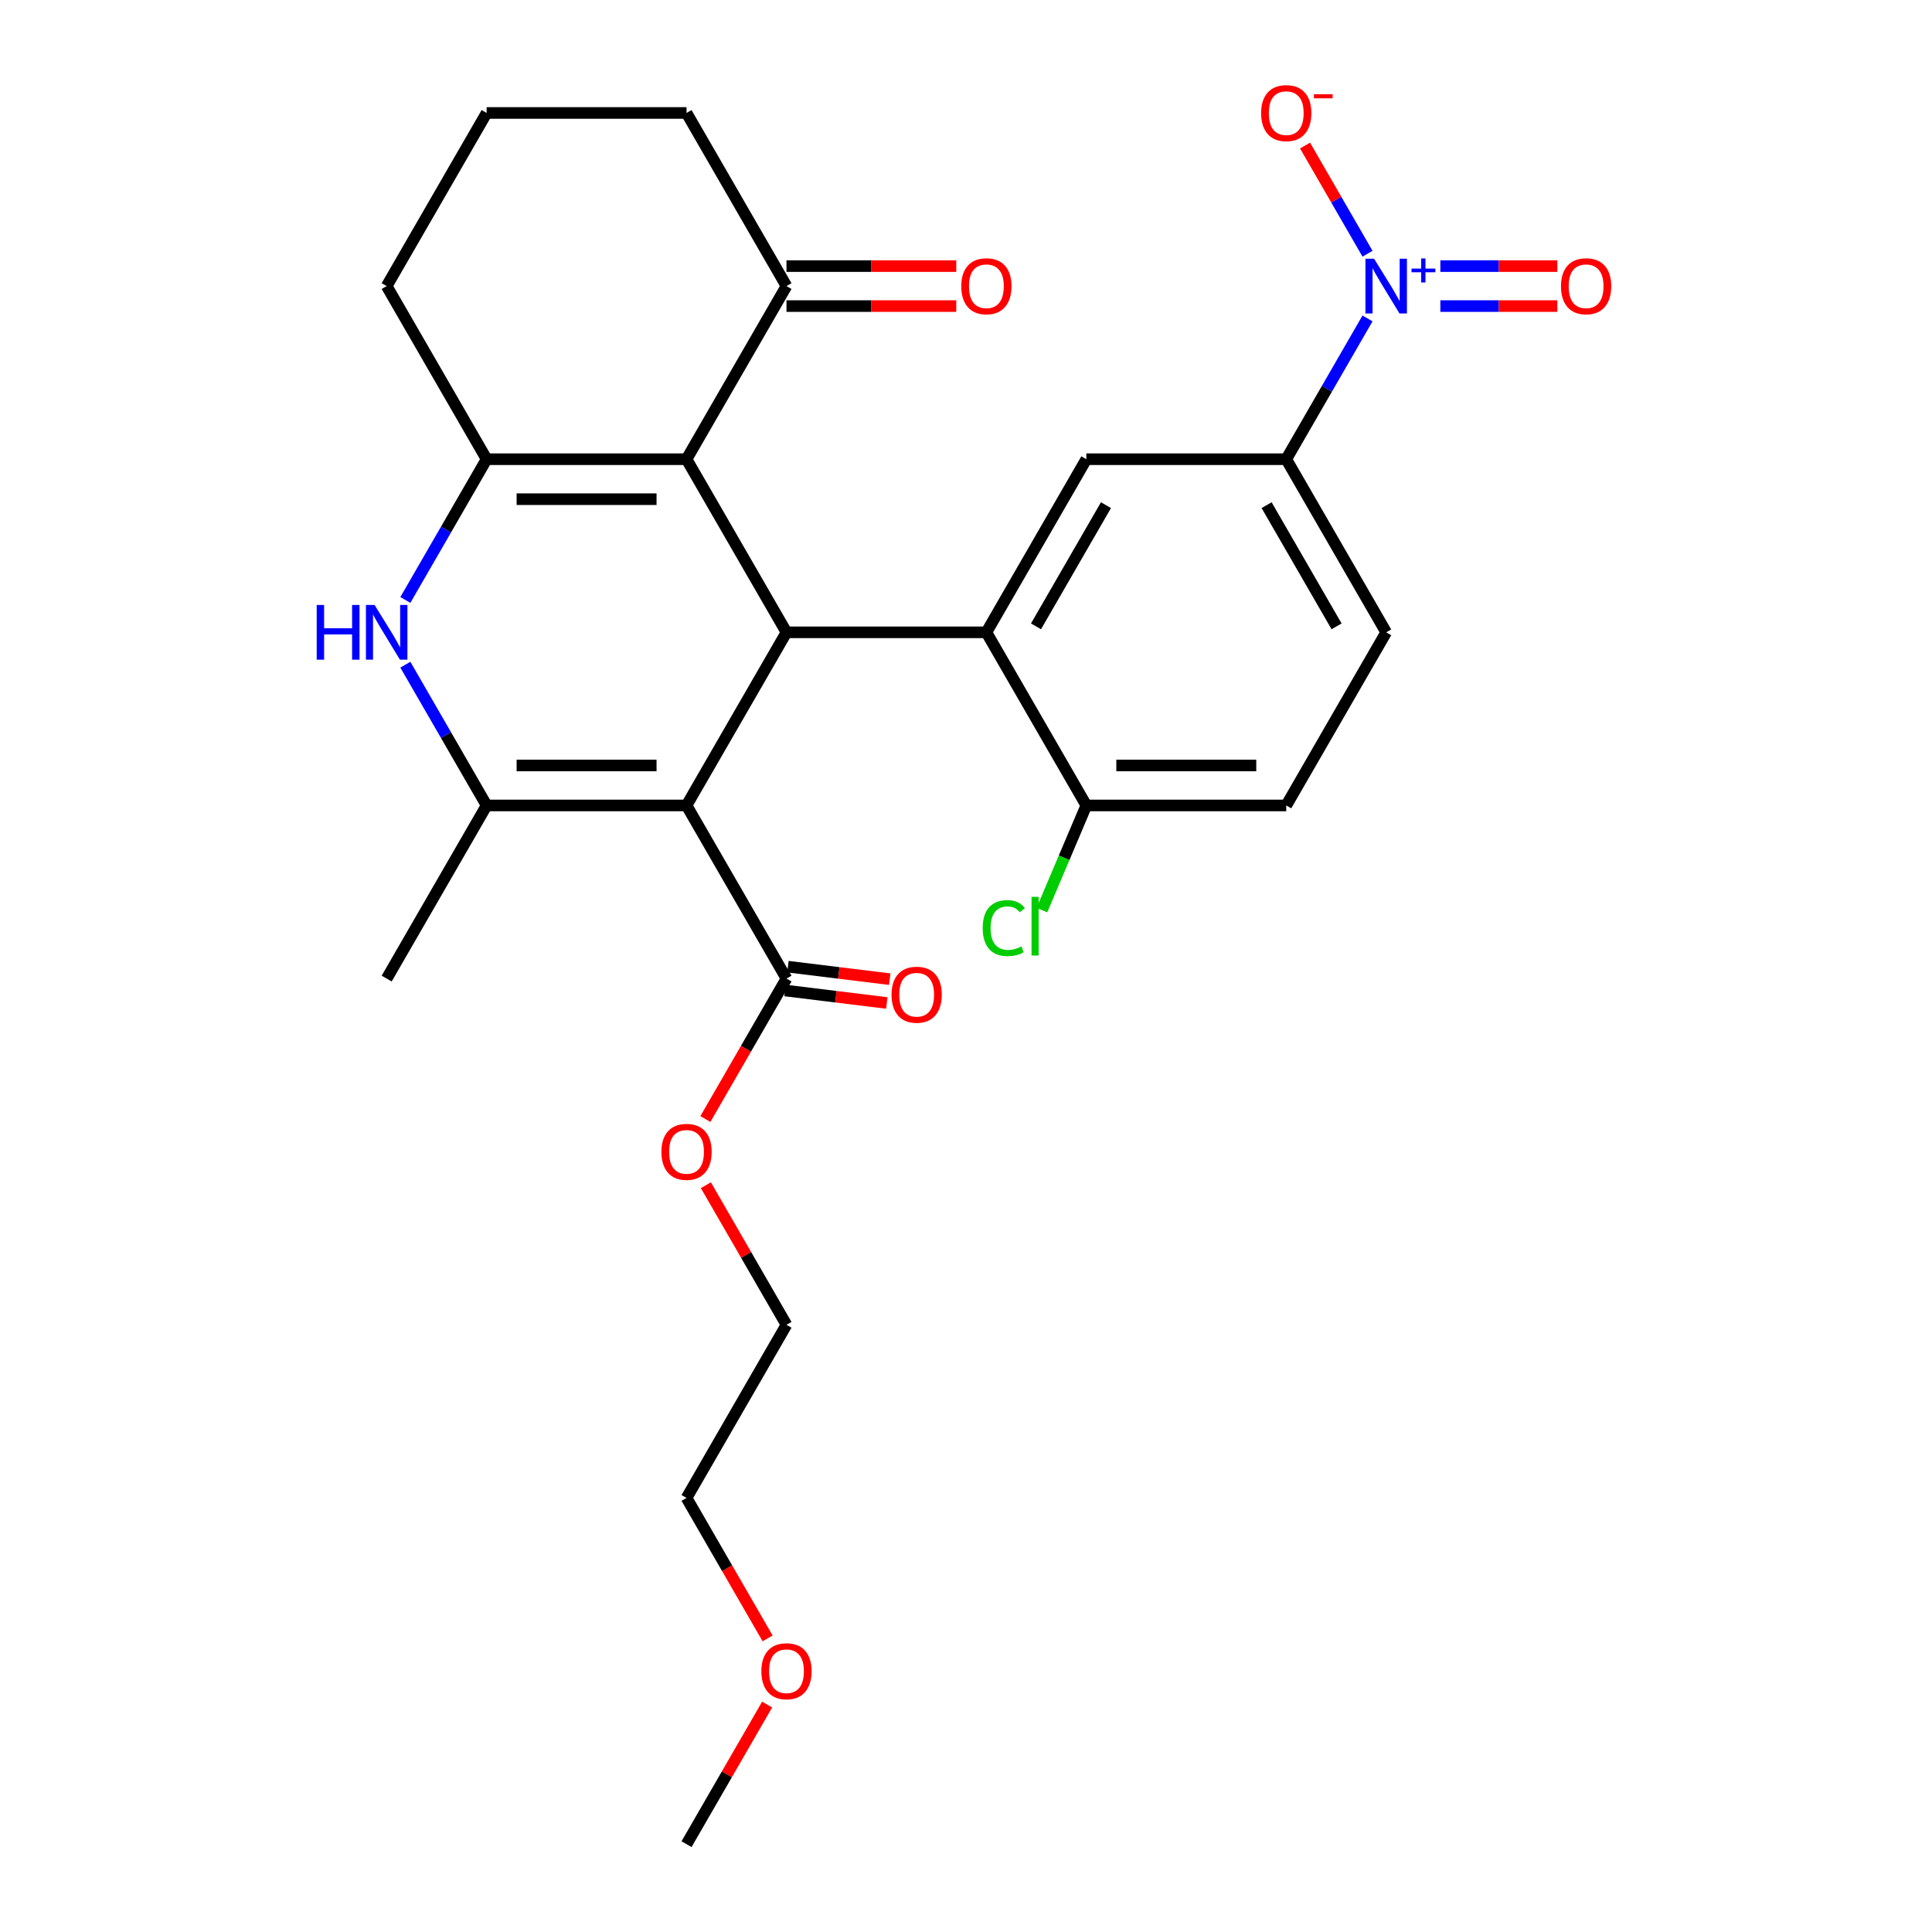 <?xml version='1.0' encoding='iso-8859-1'?>
<svg version='1.1' baseProfile='full'
              xmlns='http://www.w3.org/2000/svg'
                      xmlns:rdkit='http://www.rdkit.org/xml'
                      xmlns:xlink='http://www.w3.org/1999/xlink'
                  xml:space='preserve'
width='1000px' height='1000px' viewBox='0 0 1000 1000'>
<!-- END OF HEADER -->
<rect style='opacity:1.0;fill:#FFFFFF;stroke:none' width='1000' height='1000' x='0' y='0'> </rect>
<path class='bond-0' d='M 355.348,416.9 L 407.083,327.293' style='fill:none;fill-rule:evenodd;stroke:#000000;stroke-width:6px;stroke-linecap:butt;stroke-linejoin:miter;stroke-opacity:1' />
<path class='bond-2' d='M 355.348,416.9 L 251.878,416.9' style='fill:none;fill-rule:evenodd;stroke:#000000;stroke-width:6px;stroke-linecap:butt;stroke-linejoin:miter;stroke-opacity:1' />
<path class='bond-2' d='M 339.827,396.206 L 267.398,396.206' style='fill:none;fill-rule:evenodd;stroke:#000000;stroke-width:6px;stroke-linecap:butt;stroke-linejoin:miter;stroke-opacity:1' />
<path class='bond-7' d='M 355.348,416.9 L 407.083,506.508' style='fill:none;fill-rule:evenodd;stroke:#000000;stroke-width:6px;stroke-linecap:butt;stroke-linejoin:miter;stroke-opacity:1' />
<path class='bond-1' d='M 407.083,327.293 L 355.348,237.685' style='fill:none;fill-rule:evenodd;stroke:#000000;stroke-width:6px;stroke-linecap:butt;stroke-linejoin:miter;stroke-opacity:1' />
<path class='bond-5' d='M 407.083,327.293 L 510.552,327.293' style='fill:none;fill-rule:evenodd;stroke:#000000;stroke-width:6px;stroke-linecap:butt;stroke-linejoin:miter;stroke-opacity:1' />
<path class='bond-10' d='M 355.348,237.685 L 407.083,148.078' style='fill:none;fill-rule:evenodd;stroke:#000000;stroke-width:6px;stroke-linecap:butt;stroke-linejoin:miter;stroke-opacity:1' />
<path class='bond-28' d='M 355.348,237.685 L 251.878,237.685' style='fill:none;fill-rule:evenodd;stroke:#000000;stroke-width:6px;stroke-linecap:butt;stroke-linejoin:miter;stroke-opacity:1' />
<path class='bond-28' d='M 339.827,258.379 L 267.398,258.379' style='fill:none;fill-rule:evenodd;stroke:#000000;stroke-width:6px;stroke-linecap:butt;stroke-linejoin:miter;stroke-opacity:1' />
<path class='bond-4' d='M 251.878,416.9 L 230.845,380.47' style='fill:none;fill-rule:evenodd;stroke:#000000;stroke-width:6px;stroke-linecap:butt;stroke-linejoin:miter;stroke-opacity:1' />
<path class='bond-4' d='M 230.845,380.47 L 209.812,344.039' style='fill:none;fill-rule:evenodd;stroke:#0000FF;stroke-width:6px;stroke-linecap:butt;stroke-linejoin:miter;stroke-opacity:1' />
<path class='bond-21' d='M 251.878,416.9 L 200.143,506.508' style='fill:none;fill-rule:evenodd;stroke:#000000;stroke-width:6px;stroke-linecap:butt;stroke-linejoin:miter;stroke-opacity:1' />
<path class='bond-3' d='M 251.878,237.685 L 230.845,274.116' style='fill:none;fill-rule:evenodd;stroke:#000000;stroke-width:6px;stroke-linecap:butt;stroke-linejoin:miter;stroke-opacity:1' />
<path class='bond-3' d='M 230.845,274.116 L 209.812,310.546' style='fill:none;fill-rule:evenodd;stroke:#0000FF;stroke-width:6px;stroke-linecap:butt;stroke-linejoin:miter;stroke-opacity:1' />
<path class='bond-18' d='M 251.878,237.685 L 200.143,148.078' style='fill:none;fill-rule:evenodd;stroke:#000000;stroke-width:6px;stroke-linecap:butt;stroke-linejoin:miter;stroke-opacity:1' />
<path class='bond-8' d='M 510.552,327.293 L 562.287,237.685' style='fill:none;fill-rule:evenodd;stroke:#000000;stroke-width:6px;stroke-linecap:butt;stroke-linejoin:miter;stroke-opacity:1' />
<path class='bond-8' d='M 536.234,324.199 L 572.449,261.473' style='fill:none;fill-rule:evenodd;stroke:#000000;stroke-width:6px;stroke-linecap:butt;stroke-linejoin:miter;stroke-opacity:1' />
<path class='bond-11' d='M 510.552,327.293 L 562.287,416.9' style='fill:none;fill-rule:evenodd;stroke:#000000;stroke-width:6px;stroke-linecap:butt;stroke-linejoin:miter;stroke-opacity:1' />
<path class='bond-6' d='M 707.823,164.824 L 686.79,201.255' style='fill:none;fill-rule:evenodd;stroke:#0000FF;stroke-width:6px;stroke-linecap:butt;stroke-linejoin:miter;stroke-opacity:1' />
<path class='bond-6' d='M 686.79,201.255 L 665.757,237.685' style='fill:none;fill-rule:evenodd;stroke:#000000;stroke-width:6px;stroke-linecap:butt;stroke-linejoin:miter;stroke-opacity:1' />
<path class='bond-12' d='M 707.823,131.331 L 691.658,103.332' style='fill:none;fill-rule:evenodd;stroke:#0000FF;stroke-width:6px;stroke-linecap:butt;stroke-linejoin:miter;stroke-opacity:1' />
<path class='bond-12' d='M 691.658,103.332 L 675.493,75.333' style='fill:none;fill-rule:evenodd;stroke:#FF0000;stroke-width:6px;stroke-linecap:butt;stroke-linejoin:miter;stroke-opacity:1' />
<path class='bond-13' d='M 745.524,158.425 L 775.8,158.425' style='fill:none;fill-rule:evenodd;stroke:#0000FF;stroke-width:6px;stroke-linecap:butt;stroke-linejoin:miter;stroke-opacity:1' />
<path class='bond-13' d='M 775.8,158.425 L 806.076,158.425' style='fill:none;fill-rule:evenodd;stroke:#FF0000;stroke-width:6px;stroke-linecap:butt;stroke-linejoin:miter;stroke-opacity:1' />
<path class='bond-13' d='M 745.524,137.731 L 775.8,137.731' style='fill:none;fill-rule:evenodd;stroke:#0000FF;stroke-width:6px;stroke-linecap:butt;stroke-linejoin:miter;stroke-opacity:1' />
<path class='bond-13' d='M 775.8,137.731 L 806.076,137.731' style='fill:none;fill-rule:evenodd;stroke:#FF0000;stroke-width:6px;stroke-linecap:butt;stroke-linejoin:miter;stroke-opacity:1' />
<path class='bond-14' d='M 406.326,512.67 L 432.667,515.905' style='fill:none;fill-rule:evenodd;stroke:#000000;stroke-width:6px;stroke-linecap:butt;stroke-linejoin:miter;stroke-opacity:1' />
<path class='bond-14' d='M 432.667,515.905 L 459.009,519.14' style='fill:none;fill-rule:evenodd;stroke:#FF0000;stroke-width:6px;stroke-linecap:butt;stroke-linejoin:miter;stroke-opacity:1' />
<path class='bond-14' d='M 407.839,500.346 L 434.181,503.581' style='fill:none;fill-rule:evenodd;stroke:#000000;stroke-width:6px;stroke-linecap:butt;stroke-linejoin:miter;stroke-opacity:1' />
<path class='bond-14' d='M 434.181,503.581 L 460.522,506.816' style='fill:none;fill-rule:evenodd;stroke:#FF0000;stroke-width:6px;stroke-linecap:butt;stroke-linejoin:miter;stroke-opacity:1' />
<path class='bond-19' d='M 407.083,506.508 L 386.096,542.858' style='fill:none;fill-rule:evenodd;stroke:#000000;stroke-width:6px;stroke-linecap:butt;stroke-linejoin:miter;stroke-opacity:1' />
<path class='bond-19' d='M 386.096,542.858 L 365.109,579.209' style='fill:none;fill-rule:evenodd;stroke:#FF0000;stroke-width:6px;stroke-linecap:butt;stroke-linejoin:miter;stroke-opacity:1' />
<path class='bond-9' d='M 562.287,237.685 L 665.757,237.685' style='fill:none;fill-rule:evenodd;stroke:#000000;stroke-width:6px;stroke-linecap:butt;stroke-linejoin:miter;stroke-opacity:1' />
<path class='bond-30' d='M 665.757,237.685 L 717.492,327.293' style='fill:none;fill-rule:evenodd;stroke:#000000;stroke-width:6px;stroke-linecap:butt;stroke-linejoin:miter;stroke-opacity:1' />
<path class='bond-30' d='M 655.596,261.473 L 691.81,324.199' style='fill:none;fill-rule:evenodd;stroke:#000000;stroke-width:6px;stroke-linecap:butt;stroke-linejoin:miter;stroke-opacity:1' />
<path class='bond-16' d='M 407.083,158.425 L 451.024,158.425' style='fill:none;fill-rule:evenodd;stroke:#000000;stroke-width:6px;stroke-linecap:butt;stroke-linejoin:miter;stroke-opacity:1' />
<path class='bond-16' d='M 451.024,158.425 L 494.966,158.425' style='fill:none;fill-rule:evenodd;stroke:#FF0000;stroke-width:6px;stroke-linecap:butt;stroke-linejoin:miter;stroke-opacity:1' />
<path class='bond-16' d='M 407.083,137.731 L 451.024,137.731' style='fill:none;fill-rule:evenodd;stroke:#000000;stroke-width:6px;stroke-linecap:butt;stroke-linejoin:miter;stroke-opacity:1' />
<path class='bond-16' d='M 451.024,137.731 L 494.966,137.731' style='fill:none;fill-rule:evenodd;stroke:#FF0000;stroke-width:6px;stroke-linecap:butt;stroke-linejoin:miter;stroke-opacity:1' />
<path class='bond-22' d='M 407.083,148.078 L 355.348,58.47' style='fill:none;fill-rule:evenodd;stroke:#000000;stroke-width:6px;stroke-linecap:butt;stroke-linejoin:miter;stroke-opacity:1' />
<path class='bond-17' d='M 562.287,416.9 L 665.757,416.9' style='fill:none;fill-rule:evenodd;stroke:#000000;stroke-width:6px;stroke-linecap:butt;stroke-linejoin:miter;stroke-opacity:1' />
<path class='bond-17' d='M 577.808,396.206 L 650.237,396.206' style='fill:none;fill-rule:evenodd;stroke:#000000;stroke-width:6px;stroke-linecap:butt;stroke-linejoin:miter;stroke-opacity:1' />
<path class='bond-20' d='M 562.287,416.9 L 550.794,443.979' style='fill:none;fill-rule:evenodd;stroke:#000000;stroke-width:6px;stroke-linecap:butt;stroke-linejoin:miter;stroke-opacity:1' />
<path class='bond-20' d='M 550.794,443.979 L 539.301,471.057' style='fill:none;fill-rule:evenodd;stroke:#00CC00;stroke-width:6px;stroke-linecap:butt;stroke-linejoin:miter;stroke-opacity:1' />
<path class='bond-15' d='M 717.492,327.293 L 665.757,416.9' style='fill:none;fill-rule:evenodd;stroke:#000000;stroke-width:6px;stroke-linecap:butt;stroke-linejoin:miter;stroke-opacity:1' />
<path class='bond-23' d='M 200.143,148.078 L 251.878,58.47' style='fill:none;fill-rule:evenodd;stroke:#000000;stroke-width:6px;stroke-linecap:butt;stroke-linejoin:miter;stroke-opacity:1' />
<path class='bond-25' d='M 365.363,613.462 L 386.223,649.592' style='fill:none;fill-rule:evenodd;stroke:#FF0000;stroke-width:6px;stroke-linecap:butt;stroke-linejoin:miter;stroke-opacity:1' />
<path class='bond-25' d='M 386.223,649.592 L 407.083,685.723' style='fill:none;fill-rule:evenodd;stroke:#000000;stroke-width:6px;stroke-linecap:butt;stroke-linejoin:miter;stroke-opacity:1' />
<path class='bond-29' d='M 355.348,58.47 L 251.878,58.47' style='fill:none;fill-rule:evenodd;stroke:#000000;stroke-width:6px;stroke-linecap:butt;stroke-linejoin:miter;stroke-opacity:1' />
<path class='bond-24' d='M 397.321,848.031 L 376.335,811.681' style='fill:none;fill-rule:evenodd;stroke:#FF0000;stroke-width:6px;stroke-linecap:butt;stroke-linejoin:miter;stroke-opacity:1' />
<path class='bond-24' d='M 376.335,811.681 L 355.348,775.33' style='fill:none;fill-rule:evenodd;stroke:#000000;stroke-width:6px;stroke-linecap:butt;stroke-linejoin:miter;stroke-opacity:1' />
<path class='bond-27' d='M 397.067,882.285 L 376.208,918.415' style='fill:none;fill-rule:evenodd;stroke:#FF0000;stroke-width:6px;stroke-linecap:butt;stroke-linejoin:miter;stroke-opacity:1' />
<path class='bond-27' d='M 376.208,918.415 L 355.348,954.545' style='fill:none;fill-rule:evenodd;stroke:#000000;stroke-width:6px;stroke-linecap:butt;stroke-linejoin:miter;stroke-opacity:1' />
<path class='bond-26' d='M 407.083,685.723 L 355.348,775.33' style='fill:none;fill-rule:evenodd;stroke:#000000;stroke-width:6px;stroke-linecap:butt;stroke-linejoin:miter;stroke-opacity:1' />
<path  class='atom-5' d='M 163.923 313.133
L 167.763 313.133
L 167.763 325.173
L 182.243 325.173
L 182.243 313.133
L 186.083 313.133
L 186.083 341.453
L 182.243 341.453
L 182.243 328.373
L 167.763 328.373
L 167.763 341.453
L 163.923 341.453
L 163.923 313.133
' fill='#0000FF'/>
<path  class='atom-5' d='M 193.883 313.133
L 203.163 328.133
Q 204.083 329.613, 205.563 332.293
Q 207.043 334.973, 207.123 335.133
L 207.123 313.133
L 210.883 313.133
L 210.883 341.453
L 207.003 341.453
L 197.043 325.053
Q 195.883 323.133, 194.643 320.933
Q 193.443 318.733, 193.083 318.053
L 193.083 341.453
L 189.403 341.453
L 189.403 313.133
L 193.883 313.133
' fill='#0000FF'/>
<path  class='atom-7' d='M 711.232 133.918
L 720.512 148.918
Q 721.432 150.398, 722.912 153.078
Q 724.392 155.758, 724.472 155.918
L 724.472 133.918
L 728.232 133.918
L 728.232 162.238
L 724.352 162.238
L 714.392 145.838
Q 713.232 143.918, 711.992 141.718
Q 710.792 139.518, 710.432 138.838
L 710.432 162.238
L 706.752 162.238
L 706.752 133.918
L 711.232 133.918
' fill='#0000FF'/>
<path  class='atom-7' d='M 730.608 139.022
L 735.598 139.022
L 735.598 133.769
L 737.815 133.769
L 737.815 139.022
L 742.937 139.022
L 742.937 140.923
L 737.815 140.923
L 737.815 146.203
L 735.598 146.203
L 735.598 140.923
L 730.608 140.923
L 730.608 139.022
' fill='#0000FF'/>
<path  class='atom-13' d='M 652.757 58.55
Q 652.757 51.75, 656.117 47.95
Q 659.477 44.15, 665.757 44.15
Q 672.037 44.15, 675.397 47.95
Q 678.757 51.75, 678.757 58.55
Q 678.757 65.43, 675.357 69.35
Q 671.957 73.23, 665.757 73.23
Q 659.517 73.23, 656.117 69.35
Q 652.757 65.47, 652.757 58.55
M 665.757 70.03
Q 670.077 70.03, 672.397 67.15
Q 674.757 64.23, 674.757 58.55
Q 674.757 52.99, 672.397 50.19
Q 670.077 47.35, 665.757 47.35
Q 661.437 47.35, 659.077 50.15
Q 656.757 52.95, 656.757 58.55
Q 656.757 64.27, 659.077 67.15
Q 661.437 70.03, 665.757 70.03
' fill='#FF0000'/>
<path  class='atom-13' d='M 680.077 48.773
L 689.766 48.773
L 689.766 50.885
L 680.077 50.885
L 680.077 48.773
' fill='#FF0000'/>
<path  class='atom-14' d='M 807.962 148.158
Q 807.962 141.358, 811.322 137.558
Q 814.682 133.758, 820.962 133.758
Q 827.242 133.758, 830.602 137.558
Q 833.962 141.358, 833.962 148.158
Q 833.962 155.038, 830.562 158.958
Q 827.162 162.838, 820.962 162.838
Q 814.722 162.838, 811.322 158.958
Q 807.962 155.078, 807.962 148.158
M 820.962 159.638
Q 825.282 159.638, 827.602 156.758
Q 829.962 153.838, 829.962 148.158
Q 829.962 142.598, 827.602 139.798
Q 825.282 136.958, 820.962 136.958
Q 816.642 136.958, 814.282 139.758
Q 811.962 142.558, 811.962 148.158
Q 811.962 153.878, 814.282 156.758
Q 816.642 159.638, 820.962 159.638
' fill='#FF0000'/>
<path  class='atom-15' d='M 461.463 514.863
Q 461.463 508.063, 464.823 504.263
Q 468.183 500.463, 474.463 500.463
Q 480.743 500.463, 484.103 504.263
Q 487.463 508.063, 487.463 514.863
Q 487.463 521.743, 484.063 525.663
Q 480.663 529.543, 474.463 529.543
Q 468.223 529.543, 464.823 525.663
Q 461.463 521.783, 461.463 514.863
M 474.463 526.343
Q 478.783 526.343, 481.103 523.463
Q 483.463 520.543, 483.463 514.863
Q 483.463 509.303, 481.103 506.503
Q 478.783 503.663, 474.463 503.663
Q 470.143 503.663, 467.783 506.463
Q 465.463 509.263, 465.463 514.863
Q 465.463 520.583, 467.783 523.463
Q 470.143 526.343, 474.463 526.343
' fill='#FF0000'/>
<path  class='atom-17' d='M 497.552 148.158
Q 497.552 141.358, 500.912 137.558
Q 504.272 133.758, 510.552 133.758
Q 516.832 133.758, 520.192 137.558
Q 523.552 141.358, 523.552 148.158
Q 523.552 155.038, 520.152 158.958
Q 516.752 162.838, 510.552 162.838
Q 504.312 162.838, 500.912 158.958
Q 497.552 155.078, 497.552 148.158
M 510.552 159.638
Q 514.872 159.638, 517.192 156.758
Q 519.552 153.838, 519.552 148.158
Q 519.552 142.598, 517.192 139.798
Q 514.872 136.958, 510.552 136.958
Q 506.232 136.958, 503.872 139.758
Q 501.552 142.558, 501.552 148.158
Q 501.552 153.878, 503.872 156.758
Q 506.232 159.638, 510.552 159.638
' fill='#FF0000'/>
<path  class='atom-20' d='M 342.348 596.195
Q 342.348 589.395, 345.708 585.595
Q 349.068 581.795, 355.348 581.795
Q 361.628 581.795, 364.988 585.595
Q 368.348 589.395, 368.348 596.195
Q 368.348 603.075, 364.948 606.995
Q 361.548 610.875, 355.348 610.875
Q 349.108 610.875, 345.708 606.995
Q 342.348 603.115, 342.348 596.195
M 355.348 607.675
Q 359.668 607.675, 361.988 604.795
Q 364.348 601.875, 364.348 596.195
Q 364.348 590.635, 361.988 587.835
Q 359.668 584.995, 355.348 584.995
Q 351.028 584.995, 348.668 587.795
Q 346.348 590.595, 346.348 596.195
Q 346.348 601.915, 348.668 604.795
Q 351.028 607.675, 355.348 607.675
' fill='#FF0000'/>
<path  class='atom-21' d='M 508.644 480.371
Q 508.644 473.331, 511.924 469.651
Q 515.244 465.931, 521.524 465.931
Q 527.364 465.931, 530.484 470.051
L 527.844 472.211
Q 525.564 469.211, 521.524 469.211
Q 517.244 469.211, 514.964 472.091
Q 512.724 474.931, 512.724 480.371
Q 512.724 485.971, 515.044 488.851
Q 517.404 491.731, 521.964 491.731
Q 525.084 491.731, 528.724 489.851
L 529.844 492.851
Q 528.364 493.811, 526.124 494.371
Q 523.884 494.931, 521.404 494.931
Q 515.244 494.931, 511.924 491.171
Q 508.644 487.411, 508.644 480.371
' fill='#00CC00'/>
<path  class='atom-21' d='M 533.924 464.211
L 537.604 464.211
L 537.604 494.571
L 533.924 494.571
L 533.924 464.211
' fill='#00CC00'/>
<path  class='atom-25' d='M 394.083 865.018
Q 394.083 858.218, 397.443 854.418
Q 400.803 850.618, 407.083 850.618
Q 413.363 850.618, 416.723 854.418
Q 420.083 858.218, 420.083 865.018
Q 420.083 871.898, 416.683 875.818
Q 413.283 879.698, 407.083 879.698
Q 400.843 879.698, 397.443 875.818
Q 394.083 871.938, 394.083 865.018
M 407.083 876.498
Q 411.403 876.498, 413.723 873.618
Q 416.083 870.698, 416.083 865.018
Q 416.083 859.458, 413.723 856.658
Q 411.403 853.818, 407.083 853.818
Q 402.763 853.818, 400.403 856.618
Q 398.083 859.418, 398.083 865.018
Q 398.083 870.738, 400.403 873.618
Q 402.763 876.498, 407.083 876.498
' fill='#FF0000'/>
</svg>
